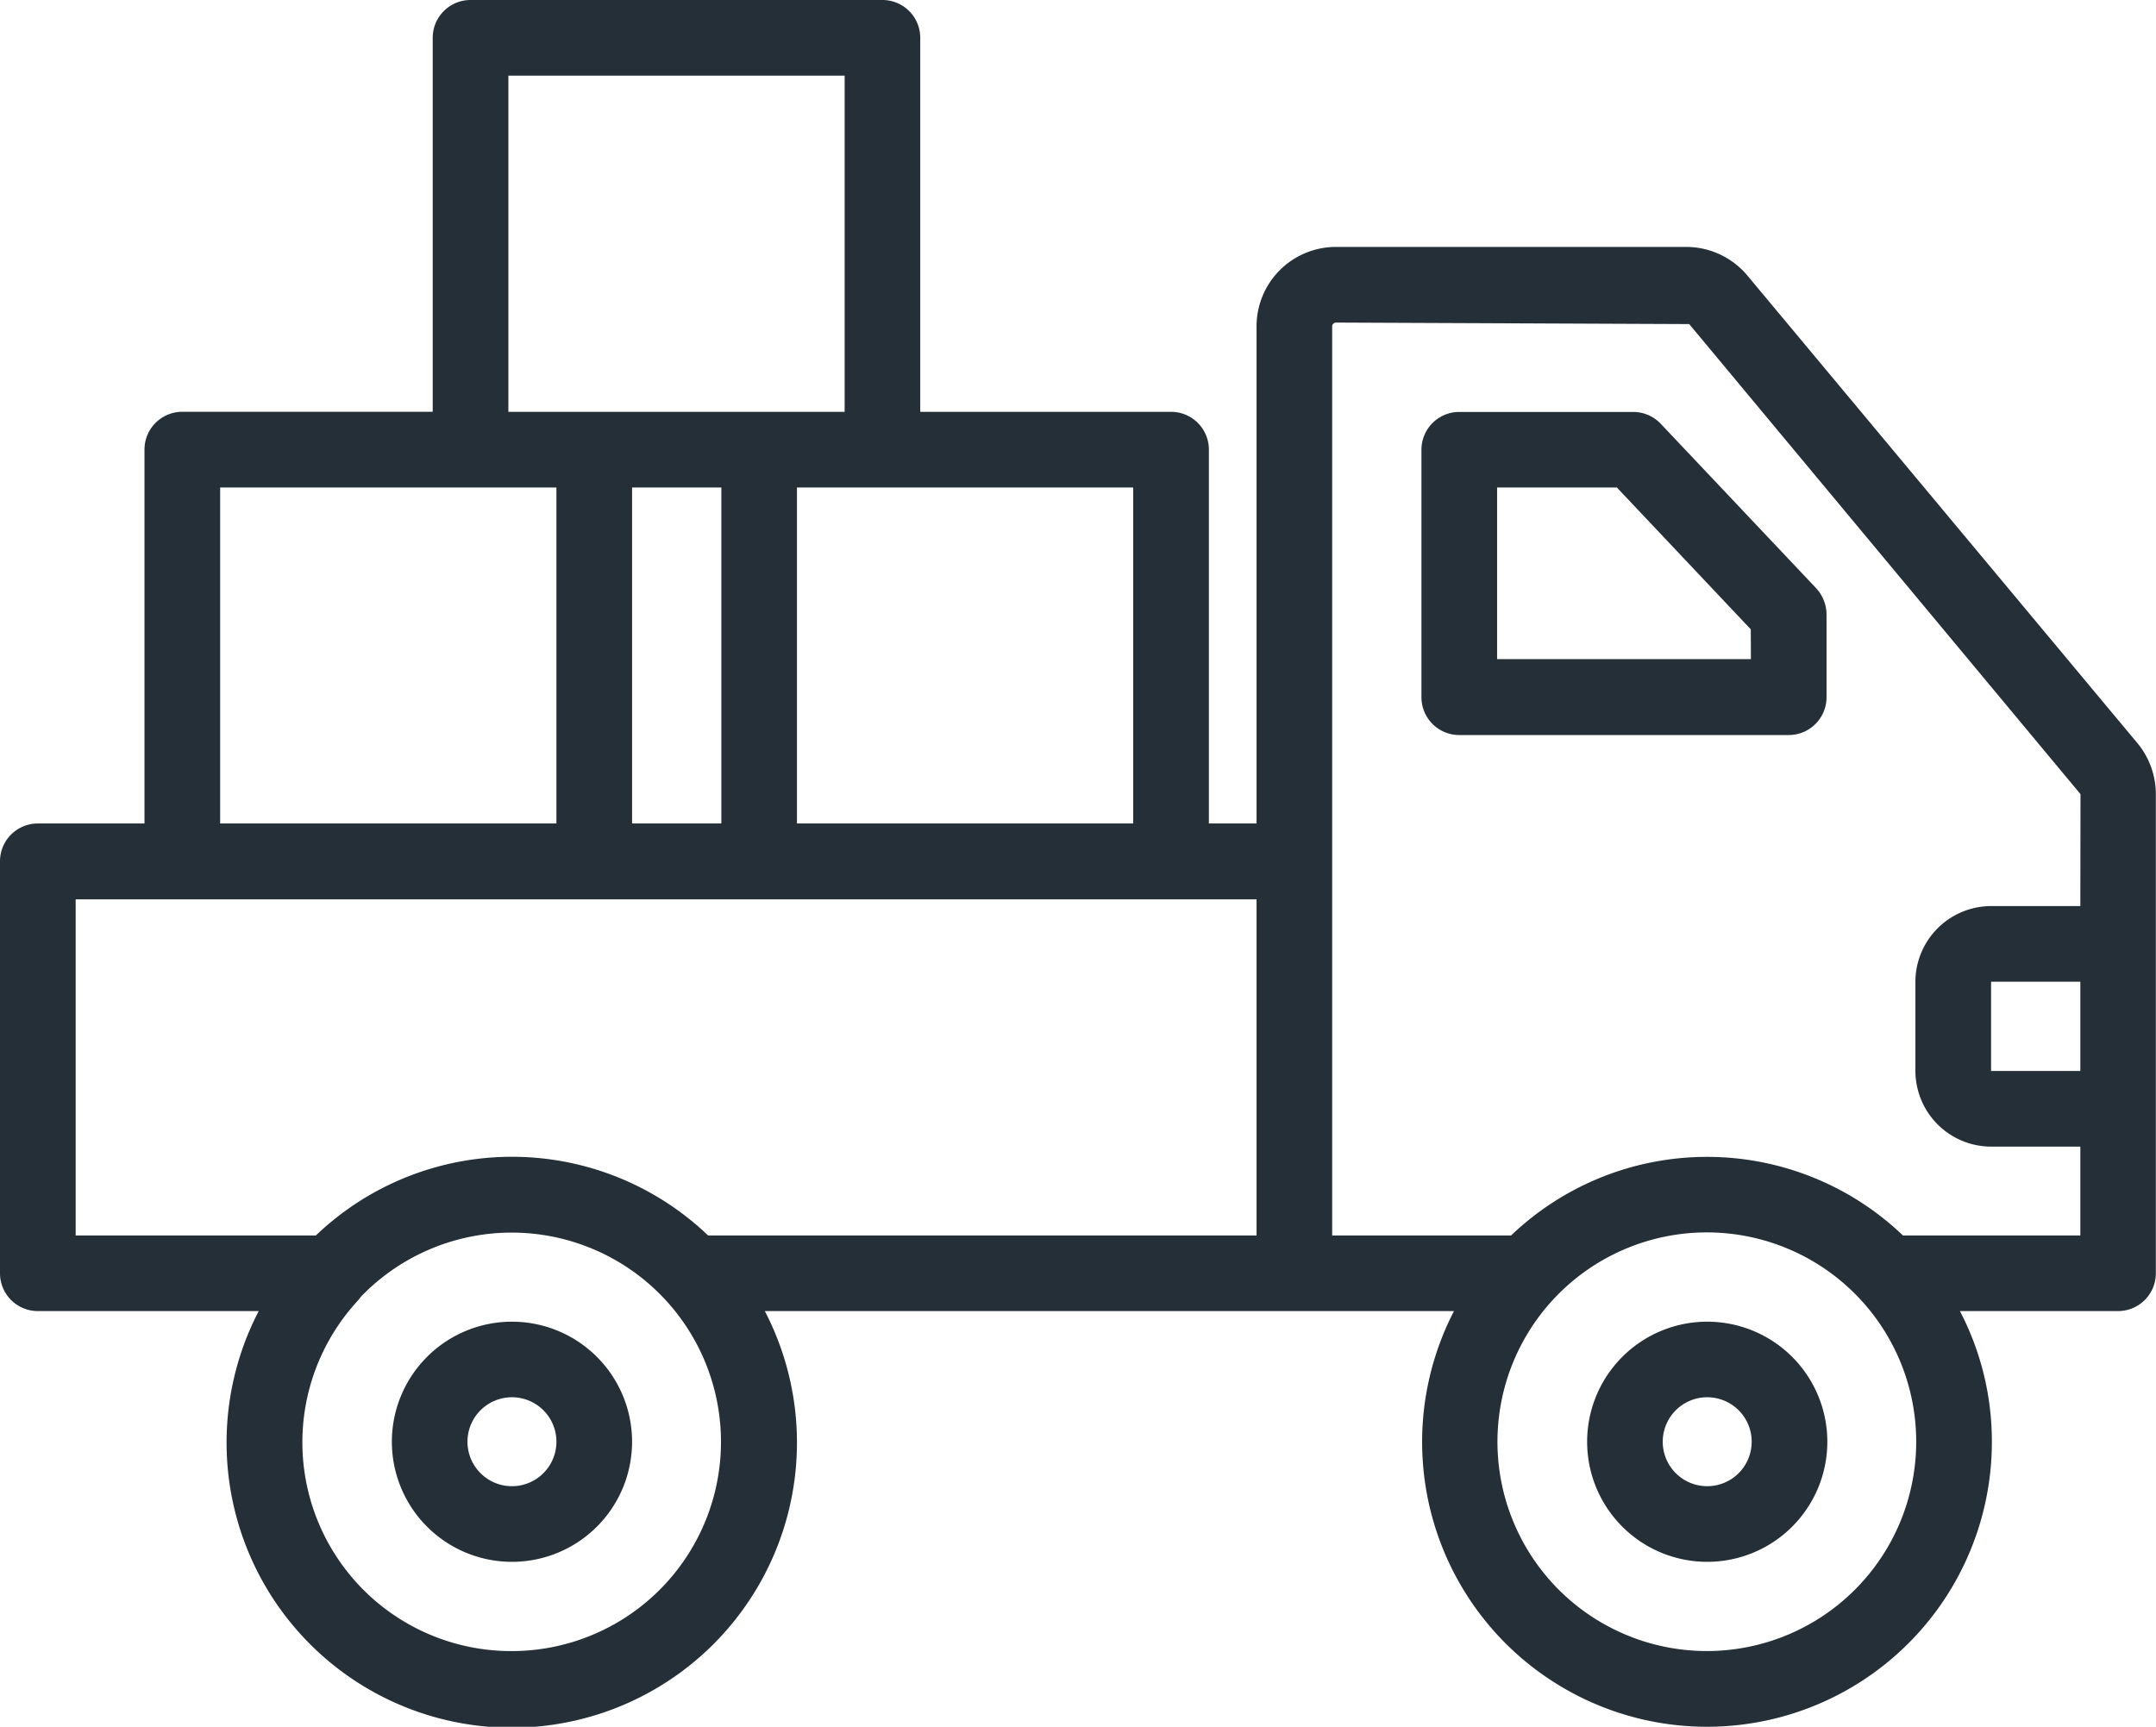 <?xml version="1.0" encoding="UTF-8"?>
<svg xmlns="http://www.w3.org/2000/svg" width="54" height="43.259" viewBox="0 0 54 43.259">
  <g id="_26_delivery_truck" data-name="26 delivery truck" transform="translate(-3.5 -9.17)">
    <path id="Path_188" data-name="Path 188" d="M16.863,44.12a3.008,3.008,0,1,0,3.013,3,3.008,3.008,0,0,0-3.013-3Zm0,4.121a1.114,1.114,0,1,1,.792-.326,1.113,1.113,0,0,1-.792.326Z" transform="translate(-0.545 -1.839)" fill="#242f37"></path>
    <path id="Path_189" data-name="Path 189" d="M48.463,44.12a3.008,3.008,0,1,0,3.013,3,3.008,3.008,0,0,0-3.013-3Zm0,4.121a1.114,1.114,0,1,1,.792-.326,1.113,1.113,0,0,1-.792.326Z" transform="translate(-2.208 -1.839)" fill="#242f37"></path>
    <path id="Path_190" data-name="Path 190" d="M50.971,24.484l-3.894-4.121a.954.954,0,0,0-.692-.3H42.027a.947.947,0,0,0-.947.947v6.2a.947.947,0,0,0,.947.947h8.252a.947.947,0,0,0,.947-.947V25.138a.976.976,0,0,0-.256-.654Zm-1.639,1.772H42.975v-4.3h3l3.354,3.553Z" transform="translate(-1.978 -0.573)" fill="#242f37"></path>
    <path id="Path_191" data-name="Path 191" d="M57.045,27.8,47.268,16.076a2,2,0,0,0-1.516-.72h-8.8a1.989,1.989,0,0,0-1.98,1.98V29.8H33.778V20.434a.947.947,0,0,0-.947-.947H26.549V10.117A.947.947,0,0,0,25.6,9.17H15.285a.947.947,0,0,0-.947.947v9.369H8.066a.947.947,0,0,0-.947.947V29.8H4.447a.947.947,0,0,0-.947.947V41.068a.947.947,0,0,0,.947.947H9.98a7.143,7.143,0,1,0,12.676,0H39.917a7.135,7.135,0,1,0,13.472,3.268,7.061,7.061,0,0,0-.8-3.268h3.96a.947.947,0,0,0,.947-.947v-12A2.007,2.007,0,0,0,57.045,27.8ZM31.883,21.382V29.8H23.461V21.382ZM16.233,11.065h8.422v8.422H16.233Zm5.334,10.317V29.8H19.331V21.382Zm-12.553,0h8.422V29.8H9.014Zm7.3,29.151a5.23,5.23,0,0,1-3.875-8.754,1.421,1.421,0,0,0,.1-.123,5.242,5.242,0,1,1,3.771,8.877ZM34.972,40.121H21.235a7.105,7.105,0,0,0-9.824,0H5.395V31.7H34.972ZM46.255,50.532a5.244,5.244,0,1,1,5.239-5.248,5.244,5.244,0,0,1-5.239,5.248ZM55.605,36H53.369V33.764h2.236Zm0-4.131H53.369a1.9,1.9,0,0,0-1.895,1.895V36a1.9,1.9,0,0,0,1.895,1.895h2.236v2.226H51.162a7.1,7.1,0,0,0-9.815,0H36.866V17.336a.1.1,0,0,1,.085-.085l8.858.038,9.8,11.776Z" fill="#242f37"></path>
  </g>
</svg>
